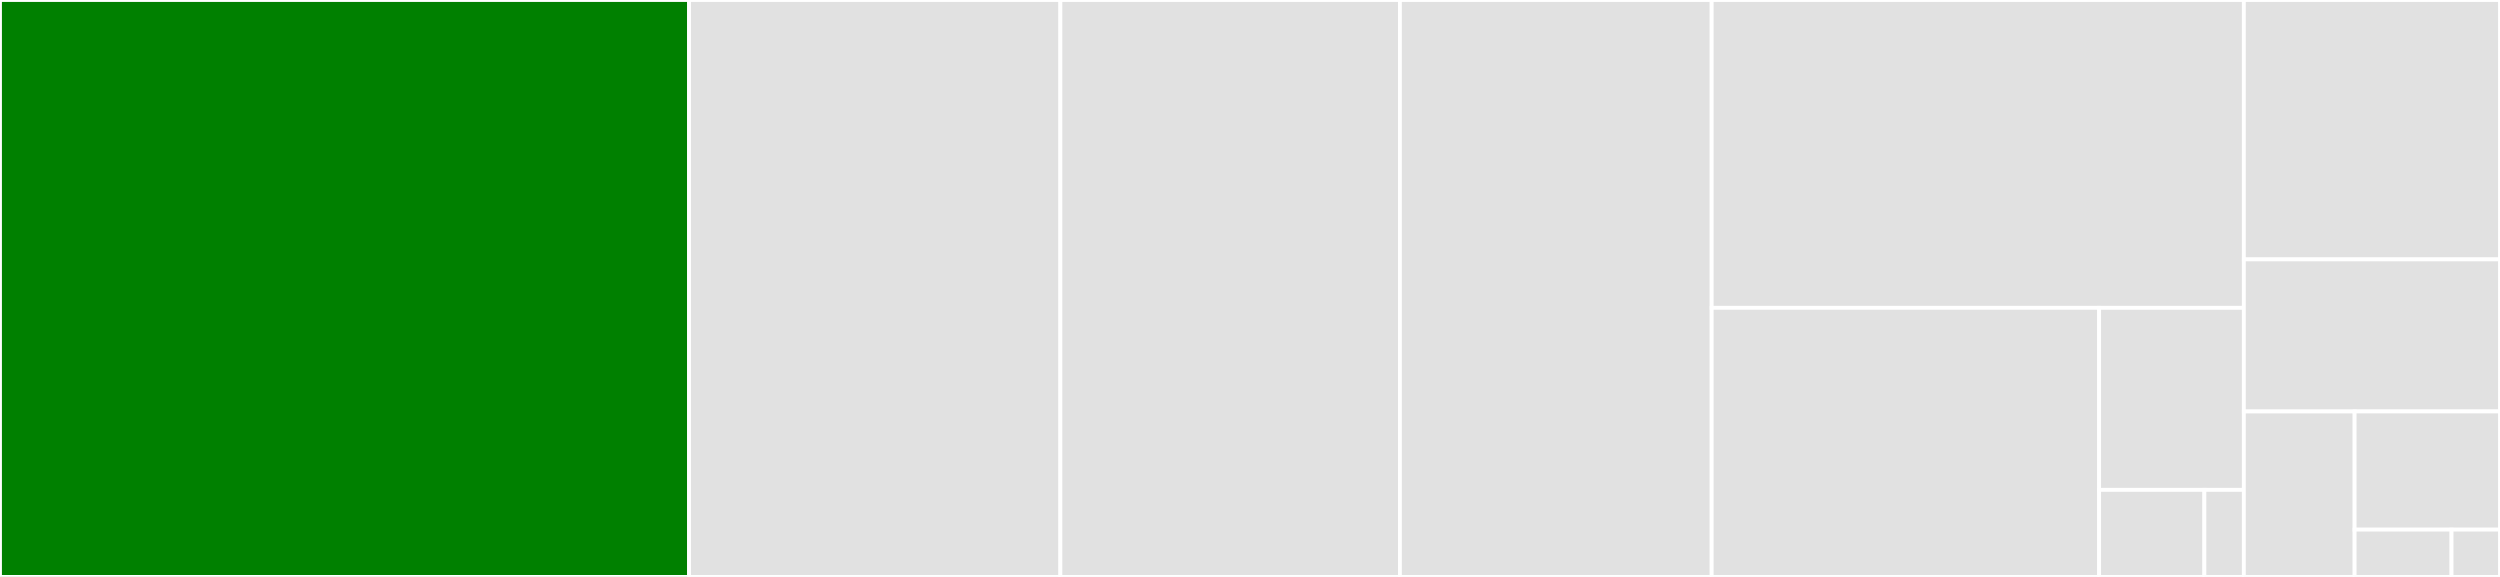 <svg baseProfile="full" width="650" height="150" viewBox="0 0 650 150" version="1.1"
xmlns="http://www.w3.org/2000/svg" xmlns:ev="http://www.w3.org/2001/xml-events"
xmlns:xlink="http://www.w3.org/1999/xlink">

<rect x="0" y="0" width="650" height="150" fill="#333333" stroke="none"/>

<style>rect.s{mask:url(#mask);}</style>
<defs>
  <pattern id="white" width="4" height="4" patternUnits="userSpaceOnUse" patternTransform="rotate(45)">
    <rect width="2" height="2" transform="translate(0,0)" fill="white"></rect>
  </pattern>
  <mask id="mask">
    <rect x="0" y="0" width="100%" height="100%" fill="url(#white)"></rect>
  </mask>
</defs>

<rect x="0" y="0" width="179.15" height="150.0" fill="green" stroke="white" stroke-width="1" class=" tooltipped" data-content="filters.py"><title>filters.py</title></rect>
<rect x="179.15" y="0" width="96.545" height="150.0" fill="#e1e1e1" stroke="white" stroke-width="1" class=" tooltipped" data-content="filterset.py"><title>filterset.py</title></rect>
<rect x="275.695" y="0" width="88.284" height="150.0" fill="#e1e1e1" stroke="white" stroke-width="1" class=" tooltipped" data-content="fields.py"><title>fields.py</title></rect>
<rect x="363.979" y="0" width="81.056" height="150.0" fill="#e1e1e1" stroke="white" stroke-width="1" class=" tooltipped" data-content="widgets.py"><title>widgets.py</title></rect>
<rect x="445.036" y="0" width="138.364" height="80.037" fill="#e1e1e1" stroke="white" stroke-width="1" class=" tooltipped" data-content="utils.py"><title>utils.py</title></rect>
<rect x="445.036" y="80.037" width="100.729" height="69.963" fill="#e1e1e1" stroke="white" stroke-width="1" class=" tooltipped" data-content="rest_framework/backends.py"><title>rest_framework/backends.py</title></rect>
<rect x="545.765" y="80.037" width="37.635" height="47.328" fill="#e1e1e1" stroke="white" stroke-width="1" class=" tooltipped" data-content="rest_framework/filterset.py"><title>rest_framework/filterset.py</title></rect>
<rect x="545.765" y="127.365" width="27.371" height="22.635" fill="#e1e1e1" stroke="white" stroke-width="1" class=" tooltipped" data-content="rest_framework/filters.py"><title>rest_framework/filters.py</title></rect>
<rect x="573.135" y="127.365" width="10.264" height="22.635" fill="#e1e1e1" stroke="white" stroke-width="1" class=" tooltipped" data-content="rest_framework/__init__.py"><title>rest_framework/__init__.py</title></rect>
<rect x="583.4" y="0" width="66.6" height="67.442" fill="#e1e1e1" stroke="white" stroke-width="1" class=" tooltipped" data-content="views.py"><title>views.py</title></rect>
<rect x="583.4" y="67.442" width="66.6" height="39.535" fill="#e1e1e1" stroke="white" stroke-width="1" class=" tooltipped" data-content="conf.py"><title>conf.py</title></rect>
<rect x="583.4" y="106.977" width="28.8" height="43.023" fill="#e1e1e1" stroke="white" stroke-width="1" class=" tooltipped" data-content="__init__.py"><title>__init__.py</title></rect>
<rect x="612.2" y="106.977" width="37.8" height="30.731" fill="#e1e1e1" stroke="white" stroke-width="1" class=" tooltipped" data-content="compat.py"><title>compat.py</title></rect>
<rect x="612.2" y="137.708" width="25.2" height="12.292" fill="#e1e1e1" stroke="white" stroke-width="1" class=" tooltipped" data-content="exceptions.py"><title>exceptions.py</title></rect>
<rect x="637.4" y="137.708" width="12.6" height="12.292" fill="#e1e1e1" stroke="white" stroke-width="1" class=" tooltipped" data-content="constants.py"><title>constants.py</title></rect>
</svg>